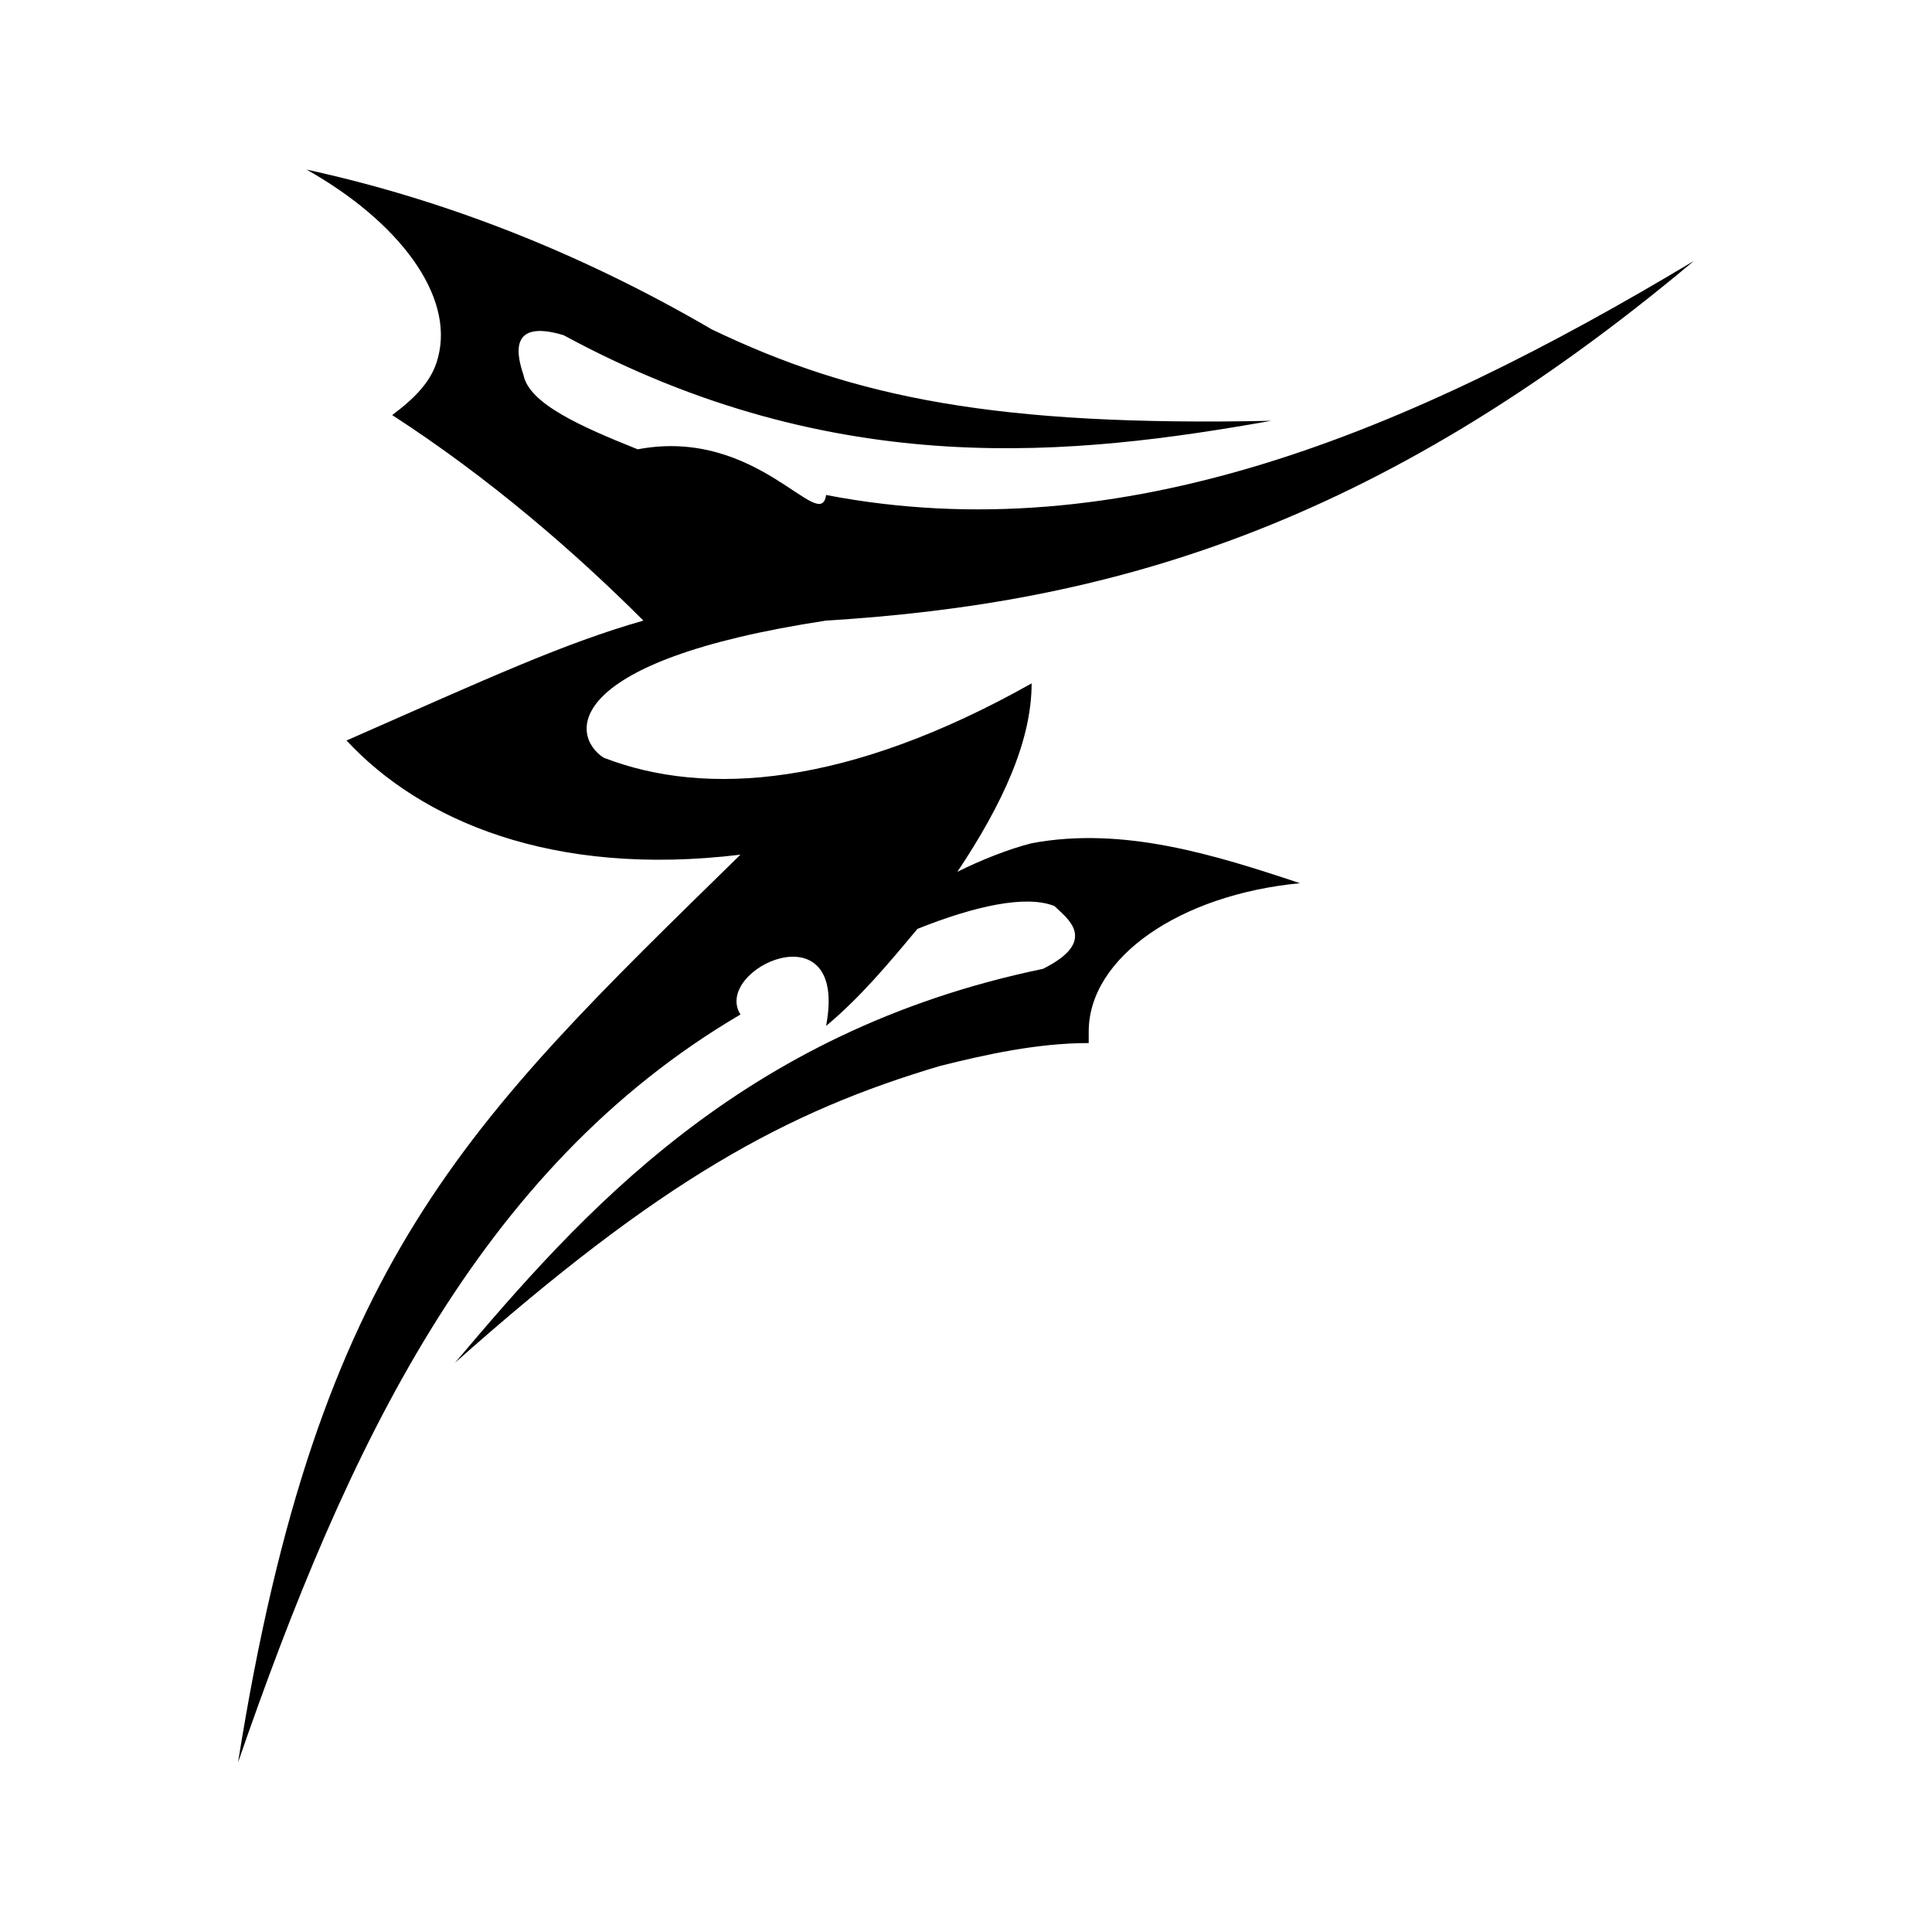 <?xml version="1.0" encoding="UTF-8"?>
<!-- Uploaded to: ICON Repo, www.svgrepo.com, Generator: ICON Repo Mixer Tools -->
<svg fill="#000000" width="800px" height="800px" version="1.1" viewBox="144 144 512 512" xmlns="http://www.w3.org/2000/svg">
 <path d="m480.94 255.51c-51.441 9.078-114.98 16.641-187.61-22.695-15.129-4.539-12.105 6.051-10.59 10.59 1.512 7.566 15.129 13.617 30.258 19.668 31.773-6.051 48.414 22.695 49.926 12.105 78.672 15.129 154.32-16.641 229.97-62.031-84.727 71.109-155.83 90.777-229.97 95.316-69.594 10.59-68.082 30.258-59.004 36.312 27.234 10.59 65.055 7.566 113.47-19.668 0 15.129-7.566 31.773-19.668 49.926 6.051-3.027 13.617-6.051 19.668-7.566 24.207-4.539 48.414 3.027 71.109 10.59-31.773 3.027-55.98 19.668-55.98 39.336v3.027c-13.617 0-27.234 3.027-39.336 6.051-40.848 12.105-74.133 30.258-128.6 78.672 33.285-39.336 75.648-87.75 155.83-104.39 15.129-7.566 6.051-13.617 3.027-16.641-7.566-3.027-21.18 0-36.312 6.051-7.566 9.078-15.129 18.156-24.207 25.719 6.051-31.773-30.258-15.129-22.695-3.027-69.594 40.848-104.39 114.98-133.14 198.2 21.18-133.14 60.52-169.45 133.14-240.56-49.926 6.051-84.727-9.078-104.39-30.258 37.824-16.641 57.492-25.719 78.672-31.773-18.156-18.156-40.848-37.824-66.57-54.465 6.051-4.539 10.59-9.078 12.105-15.129 4.539-16.641-10.59-36.312-34.797-49.926 34.797 7.566 71.109 21.18 107.42 42.363 37.824 18.156 75.648 25.719 148.27 24.207z" fill-rule="evenodd"/>
</svg>